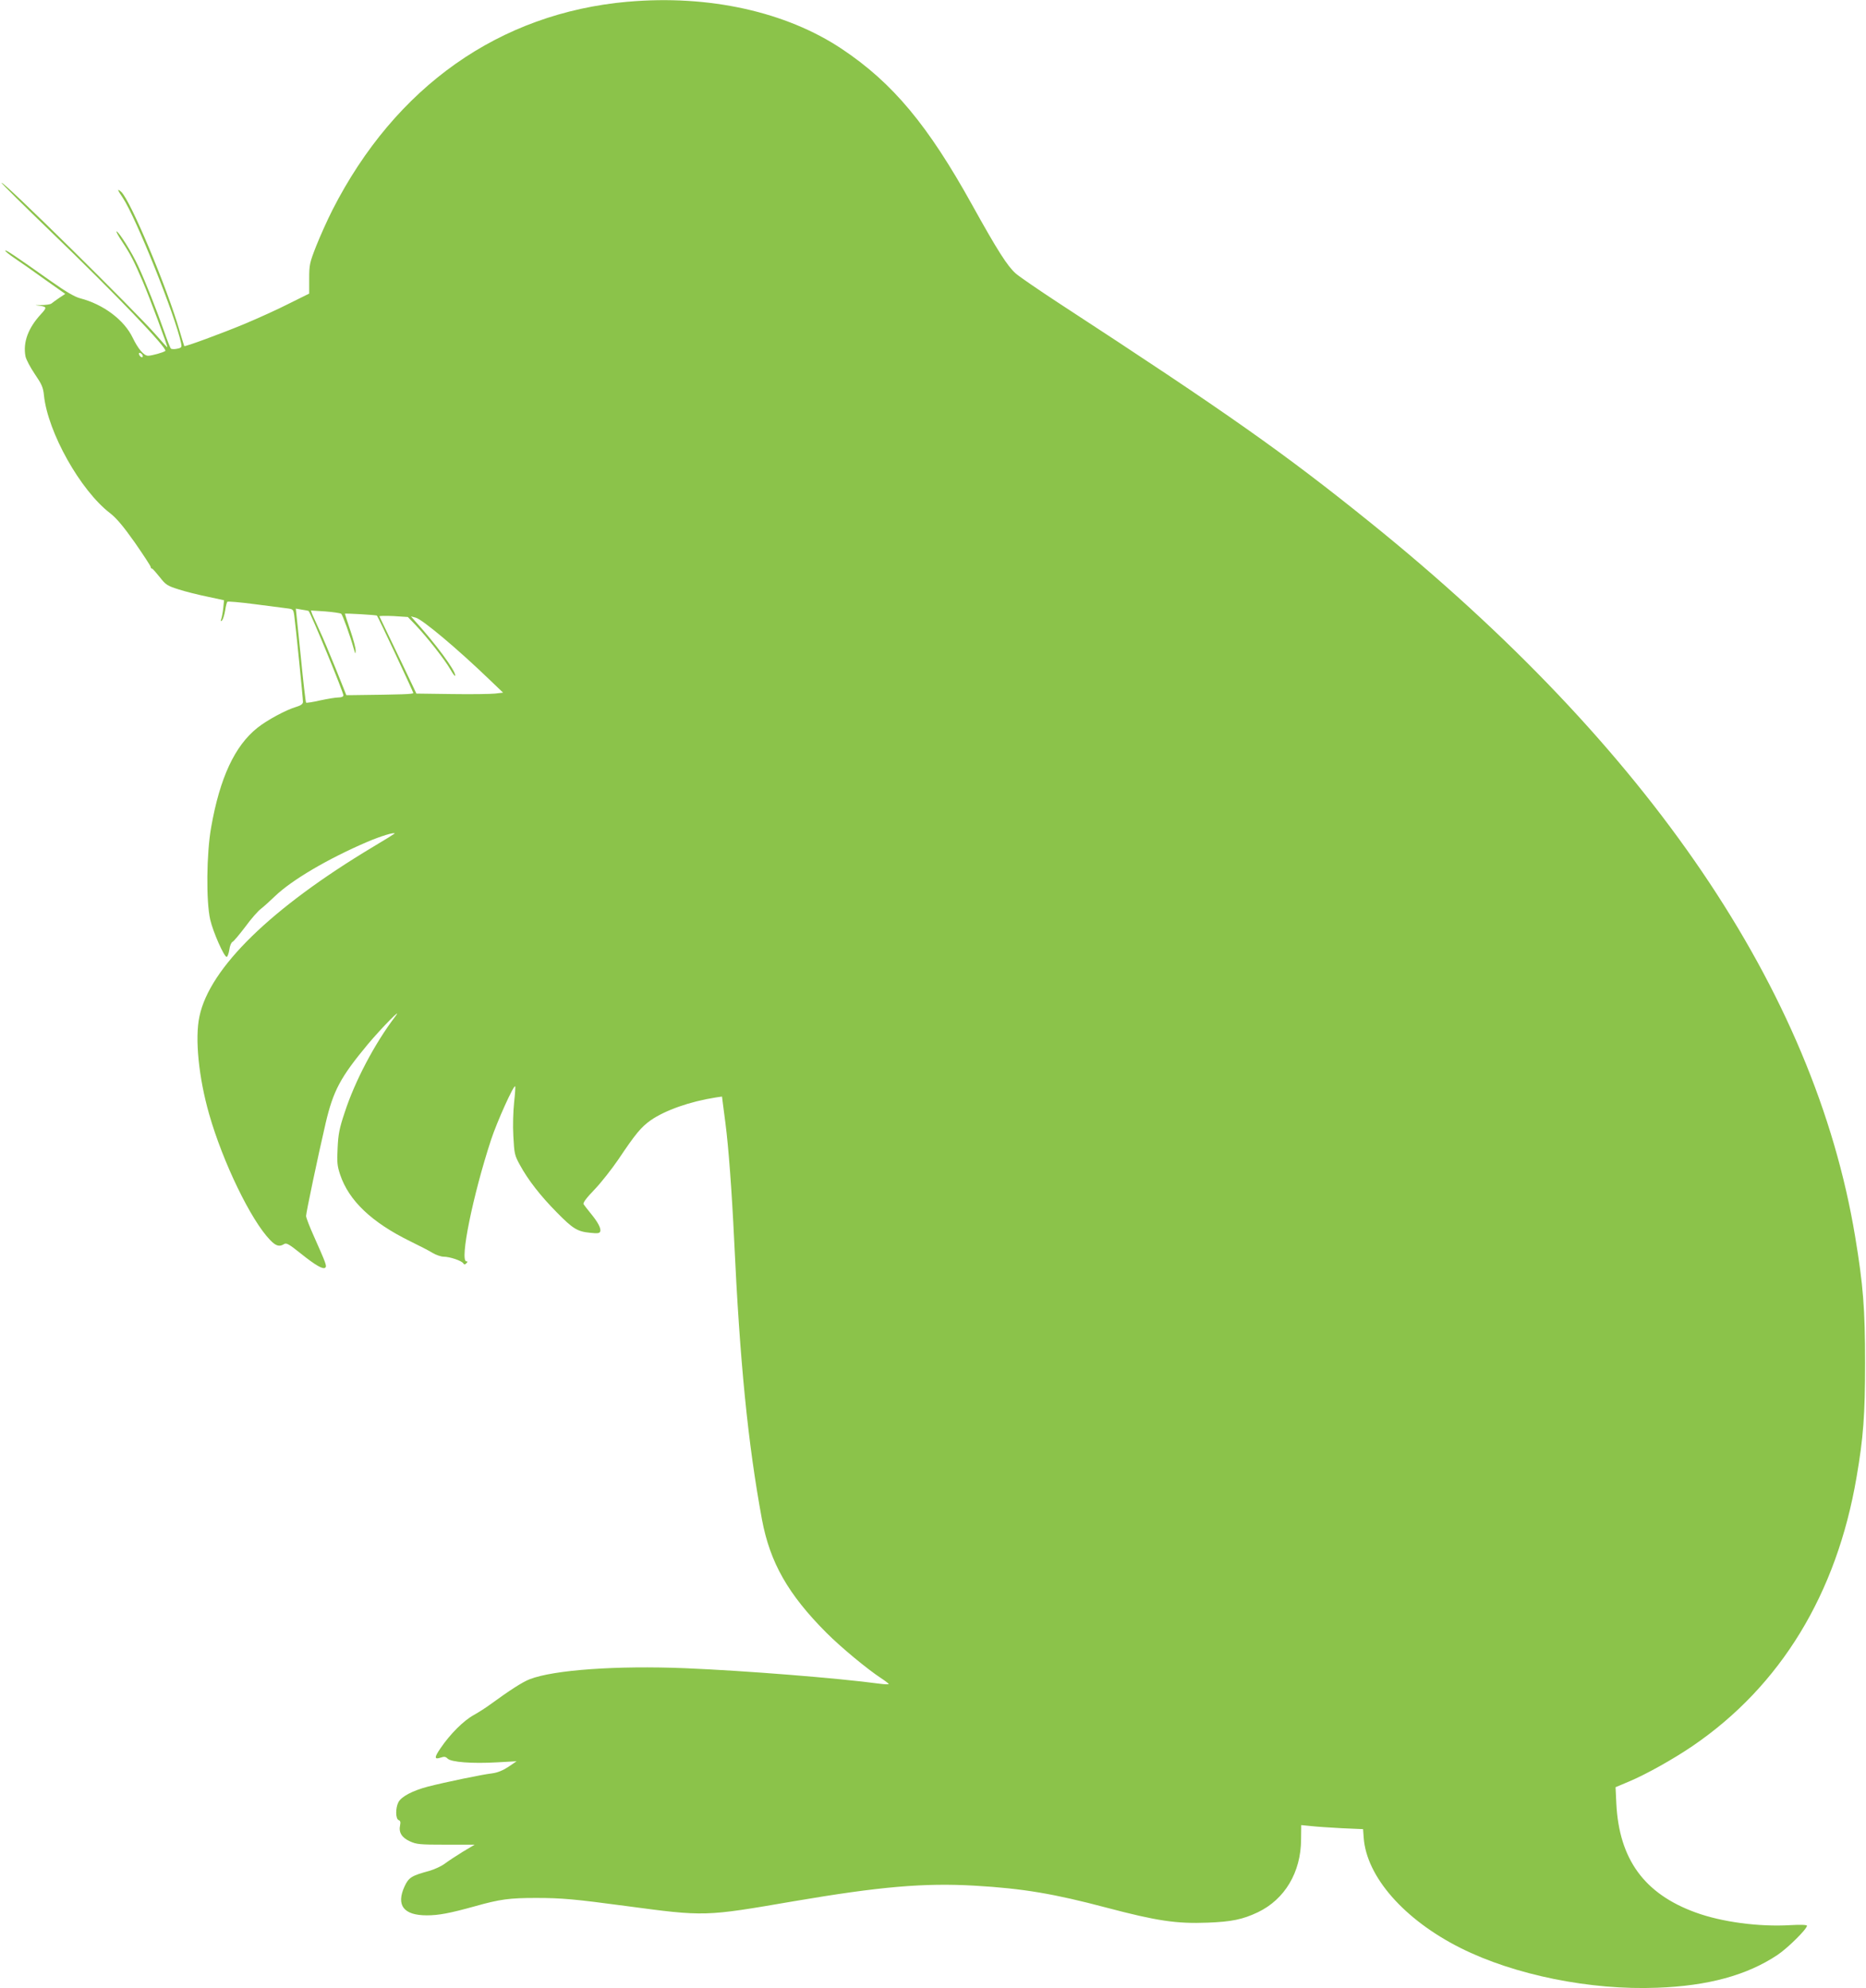 <?xml version="1.0" standalone="no"?>
<!DOCTYPE svg PUBLIC "-//W3C//DTD SVG 20010904//EN"
 "http://www.w3.org/TR/2001/REC-SVG-20010904/DTD/svg10.dtd">
<svg version="1.0" xmlns="http://www.w3.org/2000/svg"
 width="1201pt" height="1280pt" viewBox="0 0 1201 1280"
 preserveAspectRatio="xMidYMid meet">
<g transform="translate(0,1280) scale(0.1,-0.1)"
fill="#8bc34a" stroke="none">
<path d="M4041 12789 c-826 -73 -1496 -546 -1901 -1340 -33 -65 -80 -170 -105
-233 -42 -107 -45 -121 -45 -210 l0 -96 -131 -65 c-72 -37 -199 -94 -282 -129
-146 -61 -388 -150 -391 -144 -1 2 -15 46 -30 98 -83 285 -317 842 -376 895
-28 25 -25 13 10 -38 84 -125 338 -759 375 -934 6 -29 4 -32 -25 -38 -18 -4
-36 -3 -40 1 -5 5 -24 54 -43 109 -46 132 -120 320 -168 423 -40 87 -125 222
-139 222 -4 0 12 -30 37 -67 53 -80 76 -125 133 -258 44 -103 161 -417 157
-421 -1 -1 -33 34 -72 79 -133 153 -995 1003 -995 980 0 -5 145 -148 321 -318
414 -399 750 -750 733 -764 -12 -10 -87 -31 -111 -31 -27 0 -64 44 -98 114
-55 116 -189 217 -340 256 -34 9 -91 42 -180 105 -246 174 -296 207 -301 202
-3 -3 23 -24 58 -48 35 -23 123 -85 195 -137 l133 -94 -38 -25 c-20 -14 -43
-30 -51 -37 -8 -6 -39 -10 -70 -10 -31 1 -40 0 -21 -2 64 -8 65 -11 23 -57
-82 -89 -116 -181 -99 -271 4 -20 31 -71 60 -114 45 -66 54 -86 59 -138 25
-237 234 -611 426 -758 40 -31 85 -84 159 -189 56 -81 102 -151 102 -157 0 -5
3 -10 8 -10 4 0 26 -25 50 -55 39 -50 49 -56 121 -79 43 -14 127 -35 186 -47
l107 -23 -5 -50 c-3 -28 -9 -60 -13 -71 -5 -15 -4 -17 5 -9 6 6 15 34 20 63 4
28 11 54 14 57 3 4 82 -3 174 -15 92 -12 187 -24 209 -27 40 -5 42 -6 48 -47
8 -55 56 -531 56 -555 0 -13 -12 -23 -42 -32 -68 -20 -188 -85 -251 -135 -146
-116 -242 -322 -298 -641 -30 -168 -33 -476 -6 -594 18 -79 89 -240 106 -240
5 0 13 21 17 46 3 25 13 48 21 51 7 3 44 47 82 97 37 51 83 103 101 116 18 14
58 50 89 80 109 105 340 241 596 351 85 36 175 64 175 53 0 -1 -62 -40 -138
-85 -656 -393 -1052 -779 -1118 -1091 -31 -141 -5 -396 62 -630 88 -309 269
-683 392 -810 37 -39 60 -46 90 -27 15 10 32 0 106 -59 97 -78 146 -106 160
-92 10 10 5 25 -73 200 -28 62 -51 122 -51 132 0 21 76 383 126 598 49 208 94
294 271 507 89 106 232 252 176 178 -131 -172 -259 -415 -324 -615 -35 -104
-42 -142 -46 -231 -5 -91 -2 -116 16 -170 56 -168 203 -308 452 -430 57 -28
122 -61 144 -75 22 -13 54 -24 71 -24 39 0 116 -26 126 -43 6 -9 10 -9 20 1 9
9 9 12 0 12 -45 0 41 424 159 784 38 115 145 353 155 343 2 -2 -1 -49 -7 -103
-6 -57 -9 -150 -5 -218 6 -113 8 -123 42 -185 52 -96 133 -200 238 -306 103
-105 132 -123 214 -131 47 -5 60 -4 65 8 7 20 -15 61 -62 118 -20 25 -41 51
-45 58 -5 9 18 40 71 95 43 45 111 132 152 192 114 170 147 209 210 254 93 64
251 120 417 146 l41 6 6 -48 c3 -26 11 -82 16 -123 20 -154 41 -435 56 -750
37 -794 89 -1313 179 -1801 52 -278 168 -482 415 -730 95 -95 263 -234 353
-293 26 -17 48 -34 48 -37 0 -3 -26 -2 -57 2 -275 37 -870 84 -1252 100 -444
18 -848 -11 -1002 -71 -48 -19 -127 -70 -256 -164 -23 -17 -69 -47 -103 -66
-67 -37 -152 -122 -214 -213 -42 -61 -42 -76 2 -61 21 7 30 6 43 -7 23 -23
158 -33 317 -24 l127 7 -53 -36 c-37 -24 -69 -37 -105 -42 -63 -7 -302 -57
-412 -85 -99 -26 -172 -64 -191 -101 -19 -37 -19 -107 2 -115 11 -4 13 -13 9
-33 -10 -45 10 -79 62 -103 44 -20 63 -22 233 -22 l185 0 -77 -46 c-42 -26
-94 -60 -115 -76 -21 -16 -66 -37 -101 -47 -114 -31 -131 -42 -158 -99 -56
-122 -7 -187 143 -187 77 0 149 14 308 58 163 46 224 54 395 54 168 0 250 -8
580 -52 509 -68 504 -68 1080 31 553 94 837 119 1164 100 310 -18 510 -52 846
-141 326 -86 451 -105 654 -97 152 6 223 20 322 67 173 83 277 257 278 468 l1
93 61 -6 c34 -4 123 -10 199 -14 l138 -6 4 -55 c18 -252 261 -528 623 -710
347 -174 836 -273 1266 -256 328 12 577 80 774 211 66 44 190 167 190 188 0 6
-38 8 -107 4 -202 -12 -442 20 -611 82 -329 120 -491 342 -509 701 l-5 105 83
35 c111 46 291 147 414 231 565 386 926 978 1054 1729 44 256 55 402 55 735 0
351 -12 501 -64 815 -262 1582 -1326 3149 -3120 4596 -553 446 -917 703 -2004
1412 -128 84 -254 170 -279 192 -53 47 -117 147 -279 439 -285 515 -512 787
-838 1005 -360 241 -859 351 -1379 305z m-3123 -2277 c6 -18 -15 -14 -22 4 -4
10 -1 14 6 12 6 -2 14 -10 16 -16z m1068 -1645 c16 -17 224 -522 224 -543 0
-9 -12 -14 -32 -14 -18 0 -71 -9 -118 -19 -47 -11 -87 -17 -90 -14 -3 2 -19
140 -35 305 l-31 300 40 -7 c22 -3 41 -7 42 -8z m210 -18 c9 -8 56 -136 82
-229 9 -32 10 -33 11 -8 1 14 -15 73 -34 129 -19 57 -35 105 -35 108 0 4 202
-8 206 -12 7 -6 234 -491 234 -498 0 -8 -64 -10 -391 -14 l-40 0 -68 170 c-38
94 -85 206 -106 250 -20 44 -41 90 -46 102 l-8 23 92 -6 c51 -4 97 -11 103
-15z m478 -72 c75 -79 190 -225 225 -287 17 -30 31 -48 31 -38 0 33 -126 204
-264 356 l-21 24 30 -8 c42 -10 266 -198 471 -395 l92 -88 -52 -6 c-28 -3
-153 -5 -279 -3 l-227 3 -81 170 c-86 180 -151 315 -157 327 -2 4 39 4 90 2
l93 -6 49 -51z"/>
</g>
</svg>
